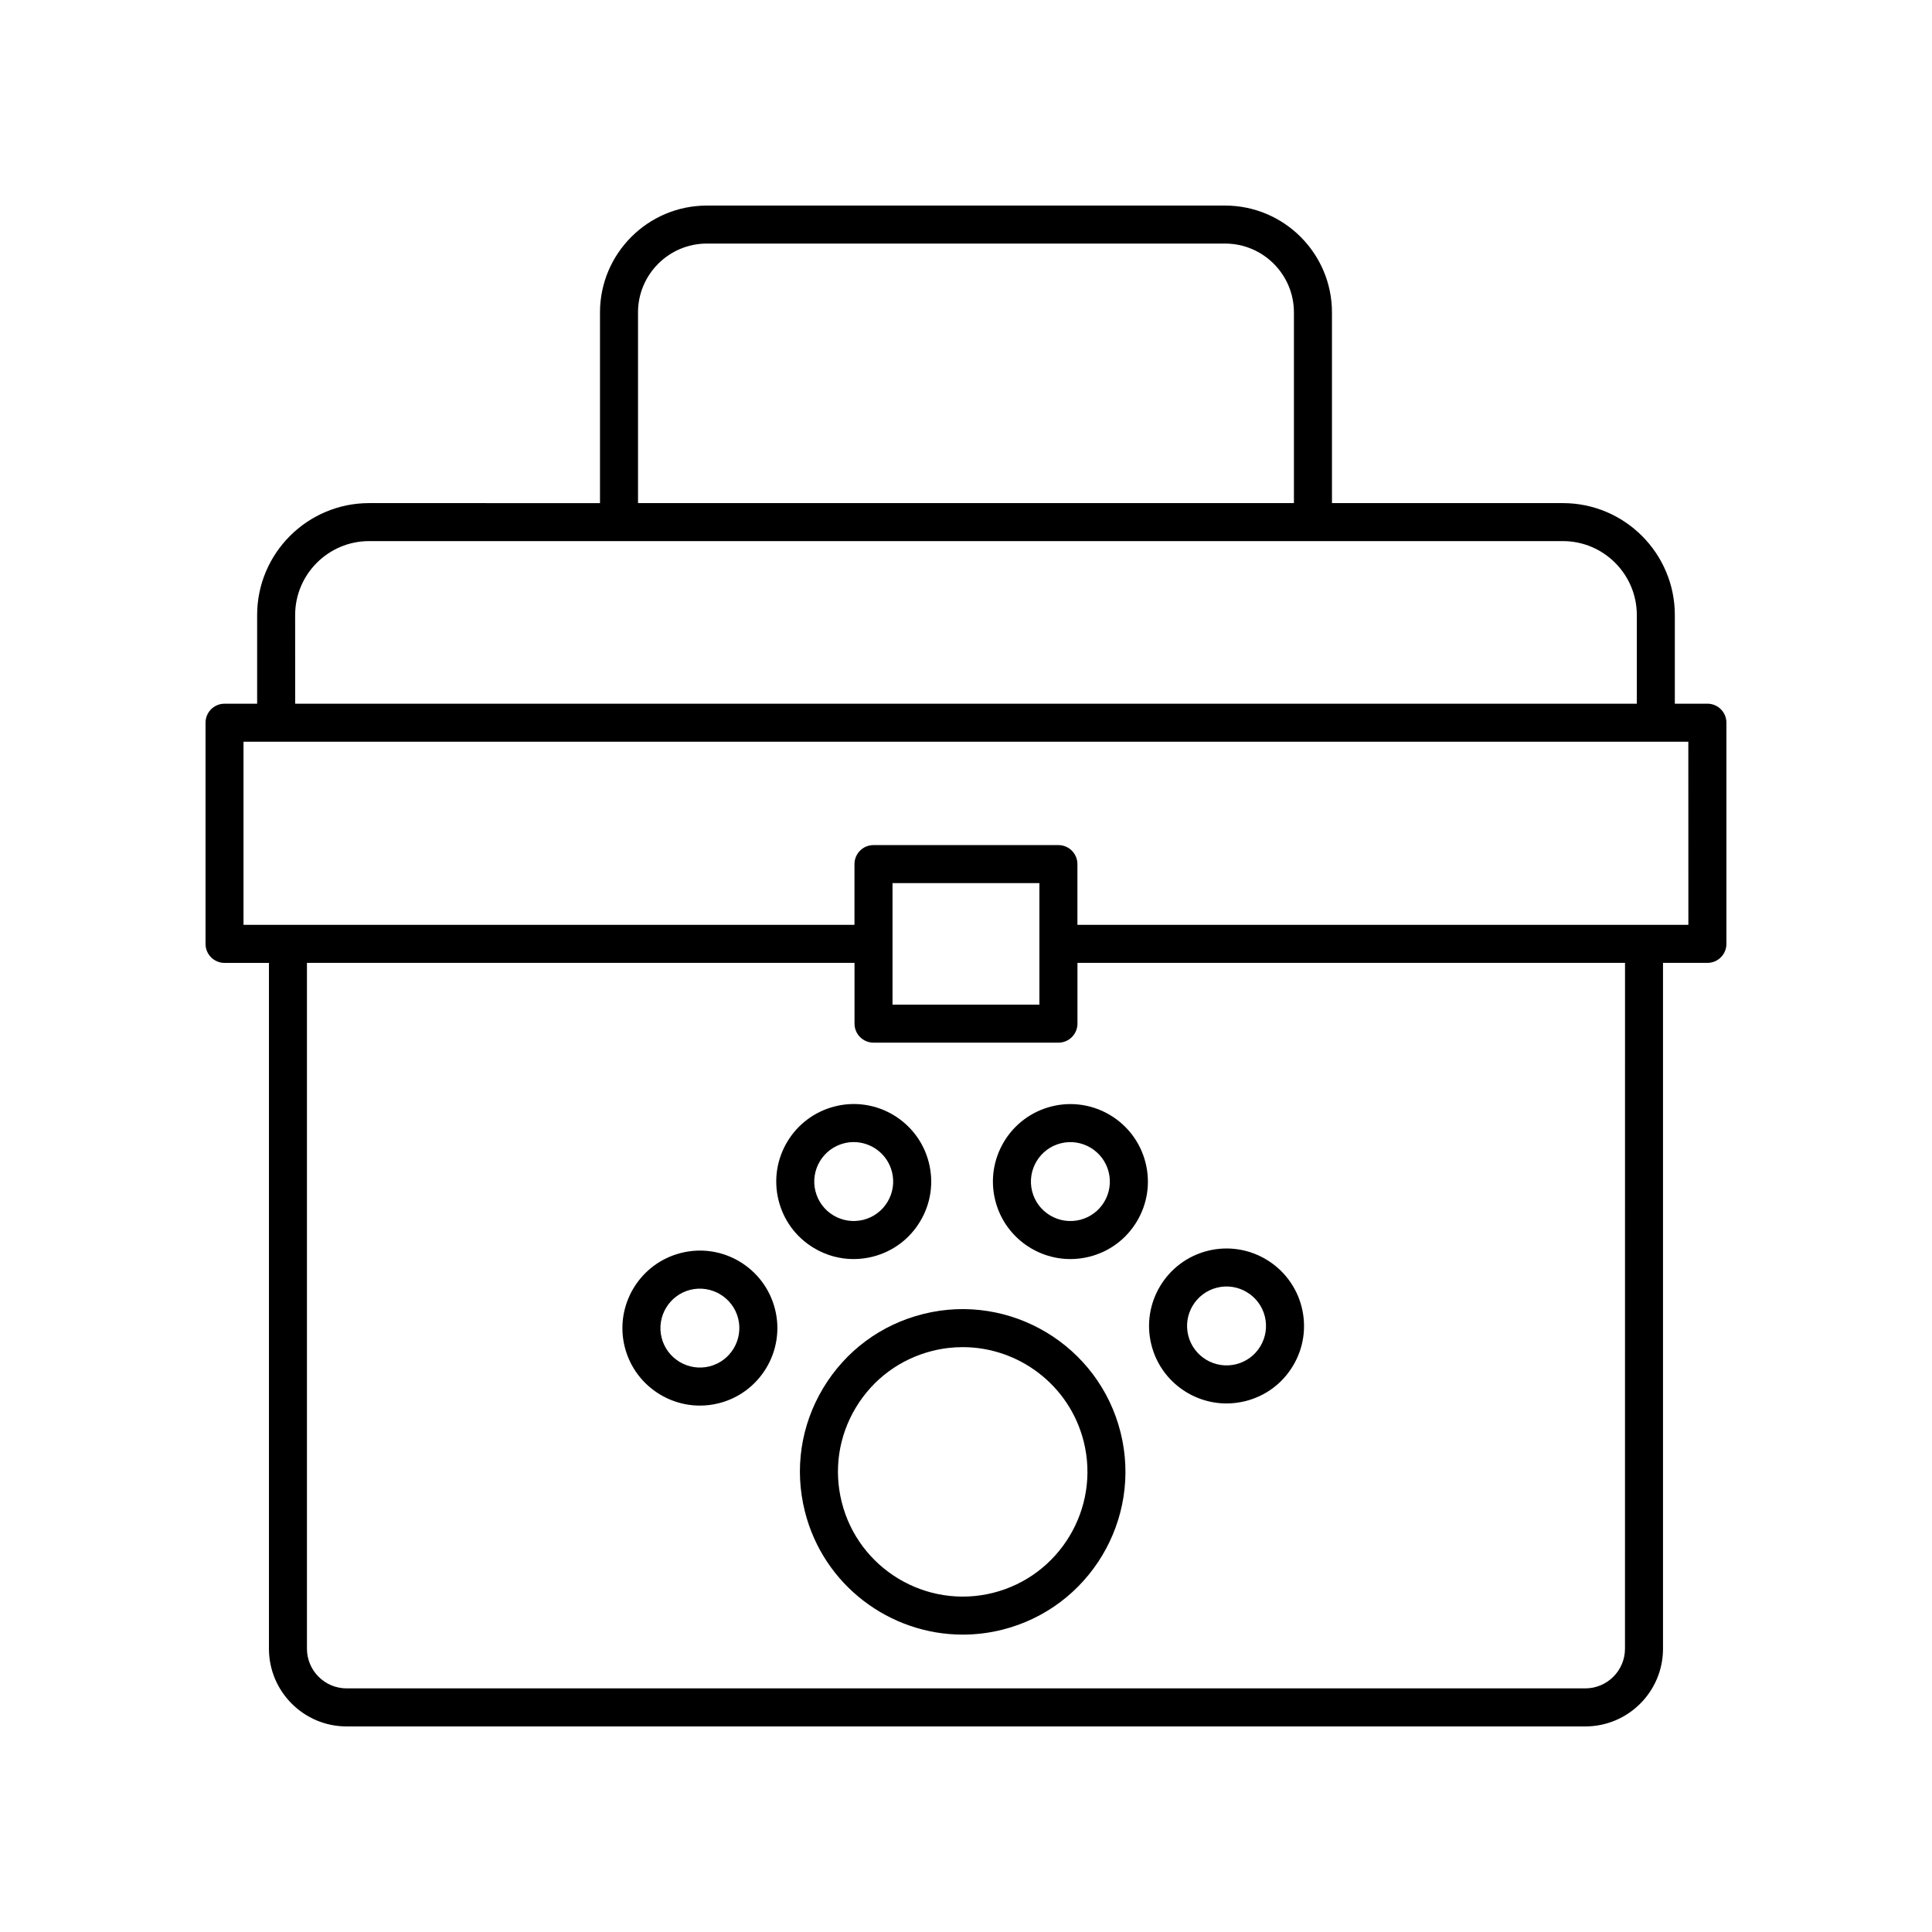 <?xml version="1.0" encoding="UTF-8"?>
<!-- Uploaded to: ICON Repo, www.iconrepo.com, Generator: ICON Repo Mixer Tools -->
<svg fill="#000000" width="800px" height="800px" version="1.1" viewBox="144 144 512 512" xmlns="http://www.w3.org/2000/svg">
 <g>
  <path d="m596.48 330.49h-8.633v-23.488c0-16.363-13.309-29.672-29.672-29.672h-61.191v-50.535c0-15.613-12.703-28.316-28.32-28.316h-137.34c-15.617 0-28.32 12.703-28.32 28.32v50.535l-61.188-0.004c-16.363 0-29.672 13.309-29.672 29.672v23.488h-8.637c-2.785 0-5.039 2.254-5.039 5.039v58.613c0 2.785 2.254 5.039 5.039 5.039h11.766v181.75c0 11.355 9.234 20.59 20.59 20.59h328.26c11.355 0 20.59-9.234 20.59-20.59v-181.76h11.766c2.785 0 5.039-2.254 5.039-5.039v-58.609c0-2.785-2.254-5.039-5.039-5.039zm-283.4-103.7c0-10.059 8.184-18.242 18.242-18.242h137.34c10.062 0 18.242 8.184 18.242 18.242v50.535h-173.82zm-90.863 80.207c0-10.805 8.793-19.598 19.598-19.598h316.36c10.805 0 19.598 8.793 19.598 19.598v23.488h-355.55zm352.42 273.93c0 5.793-4.719 10.512-10.516 10.512h-328.26c-5.797 0-10.516-4.719-10.516-10.516v-181.75h145.11v16.102c0 2.785 2.254 5.039 5.039 5.039h49.004c2.785 0 5.039-2.254 5.039-5.039v-16.102h145.11zm-194.11-170.69v-32.203h38.926v32.203zm210.91-21.141h-161.91v-16.098c0-2.785-2.254-5.039-5.039-5.039h-49.004c-2.785 0-5.039 2.254-5.039 5.039v16.098h-161.91v-48.535h382.89z"/>
  <path d="m388.67 492.22c-11.18 2.789-20.594 9.77-26.523 19.645-5.93 9.879-7.652 21.473-4.856 32.645 4.891 19.578 22.52 32.68 41.84 32.68 3.453 0 6.961-0.418 10.453-1.293 23.07-5.766 37.152-29.23 31.379-52.293-5.762-23.082-29.258-37.156-52.293-31.383zm18.477 73.906c-17.676 4.418-35.66-6.371-40.082-24.055-2.144-8.566-0.82-17.445 3.723-25.02 4.543-7.566 11.766-12.914 20.324-15.059 2.68-0.668 5.367-0.988 8.016-0.988 14.805 0 28.316 10.043 32.07 25.039 4.414 17.68-6.375 35.656-24.051 40.082z"/>
  <path d="m324.5 476.04c-10.98 2.746-17.684 13.914-14.945 24.898h0.004c2.328 9.32 10.727 15.559 19.93 15.559 1.637 0 3.312-0.195 4.969-0.613 10.988-2.746 17.688-13.918 14.941-24.898-2.738-10.98-13.887-17.723-24.898-14.945zm7.519 30.066c-5.594 1.391-11.285-2.016-12.688-7.606-1.391-5.598 2.023-11.285 7.609-12.684 5.594-1.387 11.285 2.023 12.684 7.606 1.395 5.598-2.019 11.285-7.606 12.684z"/>
  <path d="m359.68 474.73c3.234 1.945 6.848 2.938 10.523 2.938 1.672 0 3.356-0.207 5.019-0.621 5.32-1.328 9.805-4.656 12.625-9.359 2.824-4.699 3.644-10.223 2.316-15.543-2.742-10.977-13.891-17.719-24.898-14.941-10.988 2.746-17.688 13.918-14.938 24.898 1.328 5.328 4.648 9.809 9.352 12.629zm8.023-27.75c0.848-0.211 1.699-0.316 2.535-0.316 4.688 0 8.965 3.18 10.148 7.922 0.676 2.711 0.254 5.523-1.18 7.922-1.438 2.391-3.719 4.082-6.426 4.762-2.727 0.668-5.531 0.254-7.922-1.18-2.391-1.438-4.082-3.719-4.758-6.426h-0.004c-1.398-5.598 2.019-11.285 7.606-12.684z"/>
  <path d="m422.69 437.21c-10.988 2.746-17.691 13.914-14.941 24.898 2.324 9.32 10.719 15.559 19.914 15.559 1.645 0 3.312-0.203 4.981-0.613 5.324-1.328 9.809-4.648 12.629-9.352 2.824-4.703 3.644-10.23 2.312-15.547-2.742-10.984-13.91-17.695-24.895-14.945zm13.941 25.305c-1.438 2.391-3.719 4.082-6.43 4.762-5.617 1.391-11.281-2.016-12.684-7.606-1.398-5.598 2.016-11.285 7.609-12.684 5.574-1.406 11.277 2.016 12.684 7.606 0.676 2.711 0.258 5.527-1.18 7.922z"/>
  <path d="m469.04 515.93c1.645 0 3.316-0.203 4.981-0.613 5.324-1.328 9.809-4.648 12.629-9.352 2.824-4.703 3.644-10.23 2.312-15.547-2.746-10.98-13.918-17.691-24.895-14.941-10.988 2.746-17.691 13.914-14.941 24.898 2.324 9.316 10.719 15.555 19.914 15.555zm-2.531-30.684c5.57-1.402 11.281 2.012 12.684 7.606 0.676 2.711 0.254 5.523-1.18 7.922-1.438 2.391-3.719 4.082-6.43 4.762-5.59 1.387-11.281-2.012-12.684-7.606-1.402-5.598 2.016-11.285 7.609-12.684z"/>
 </g>
</svg>